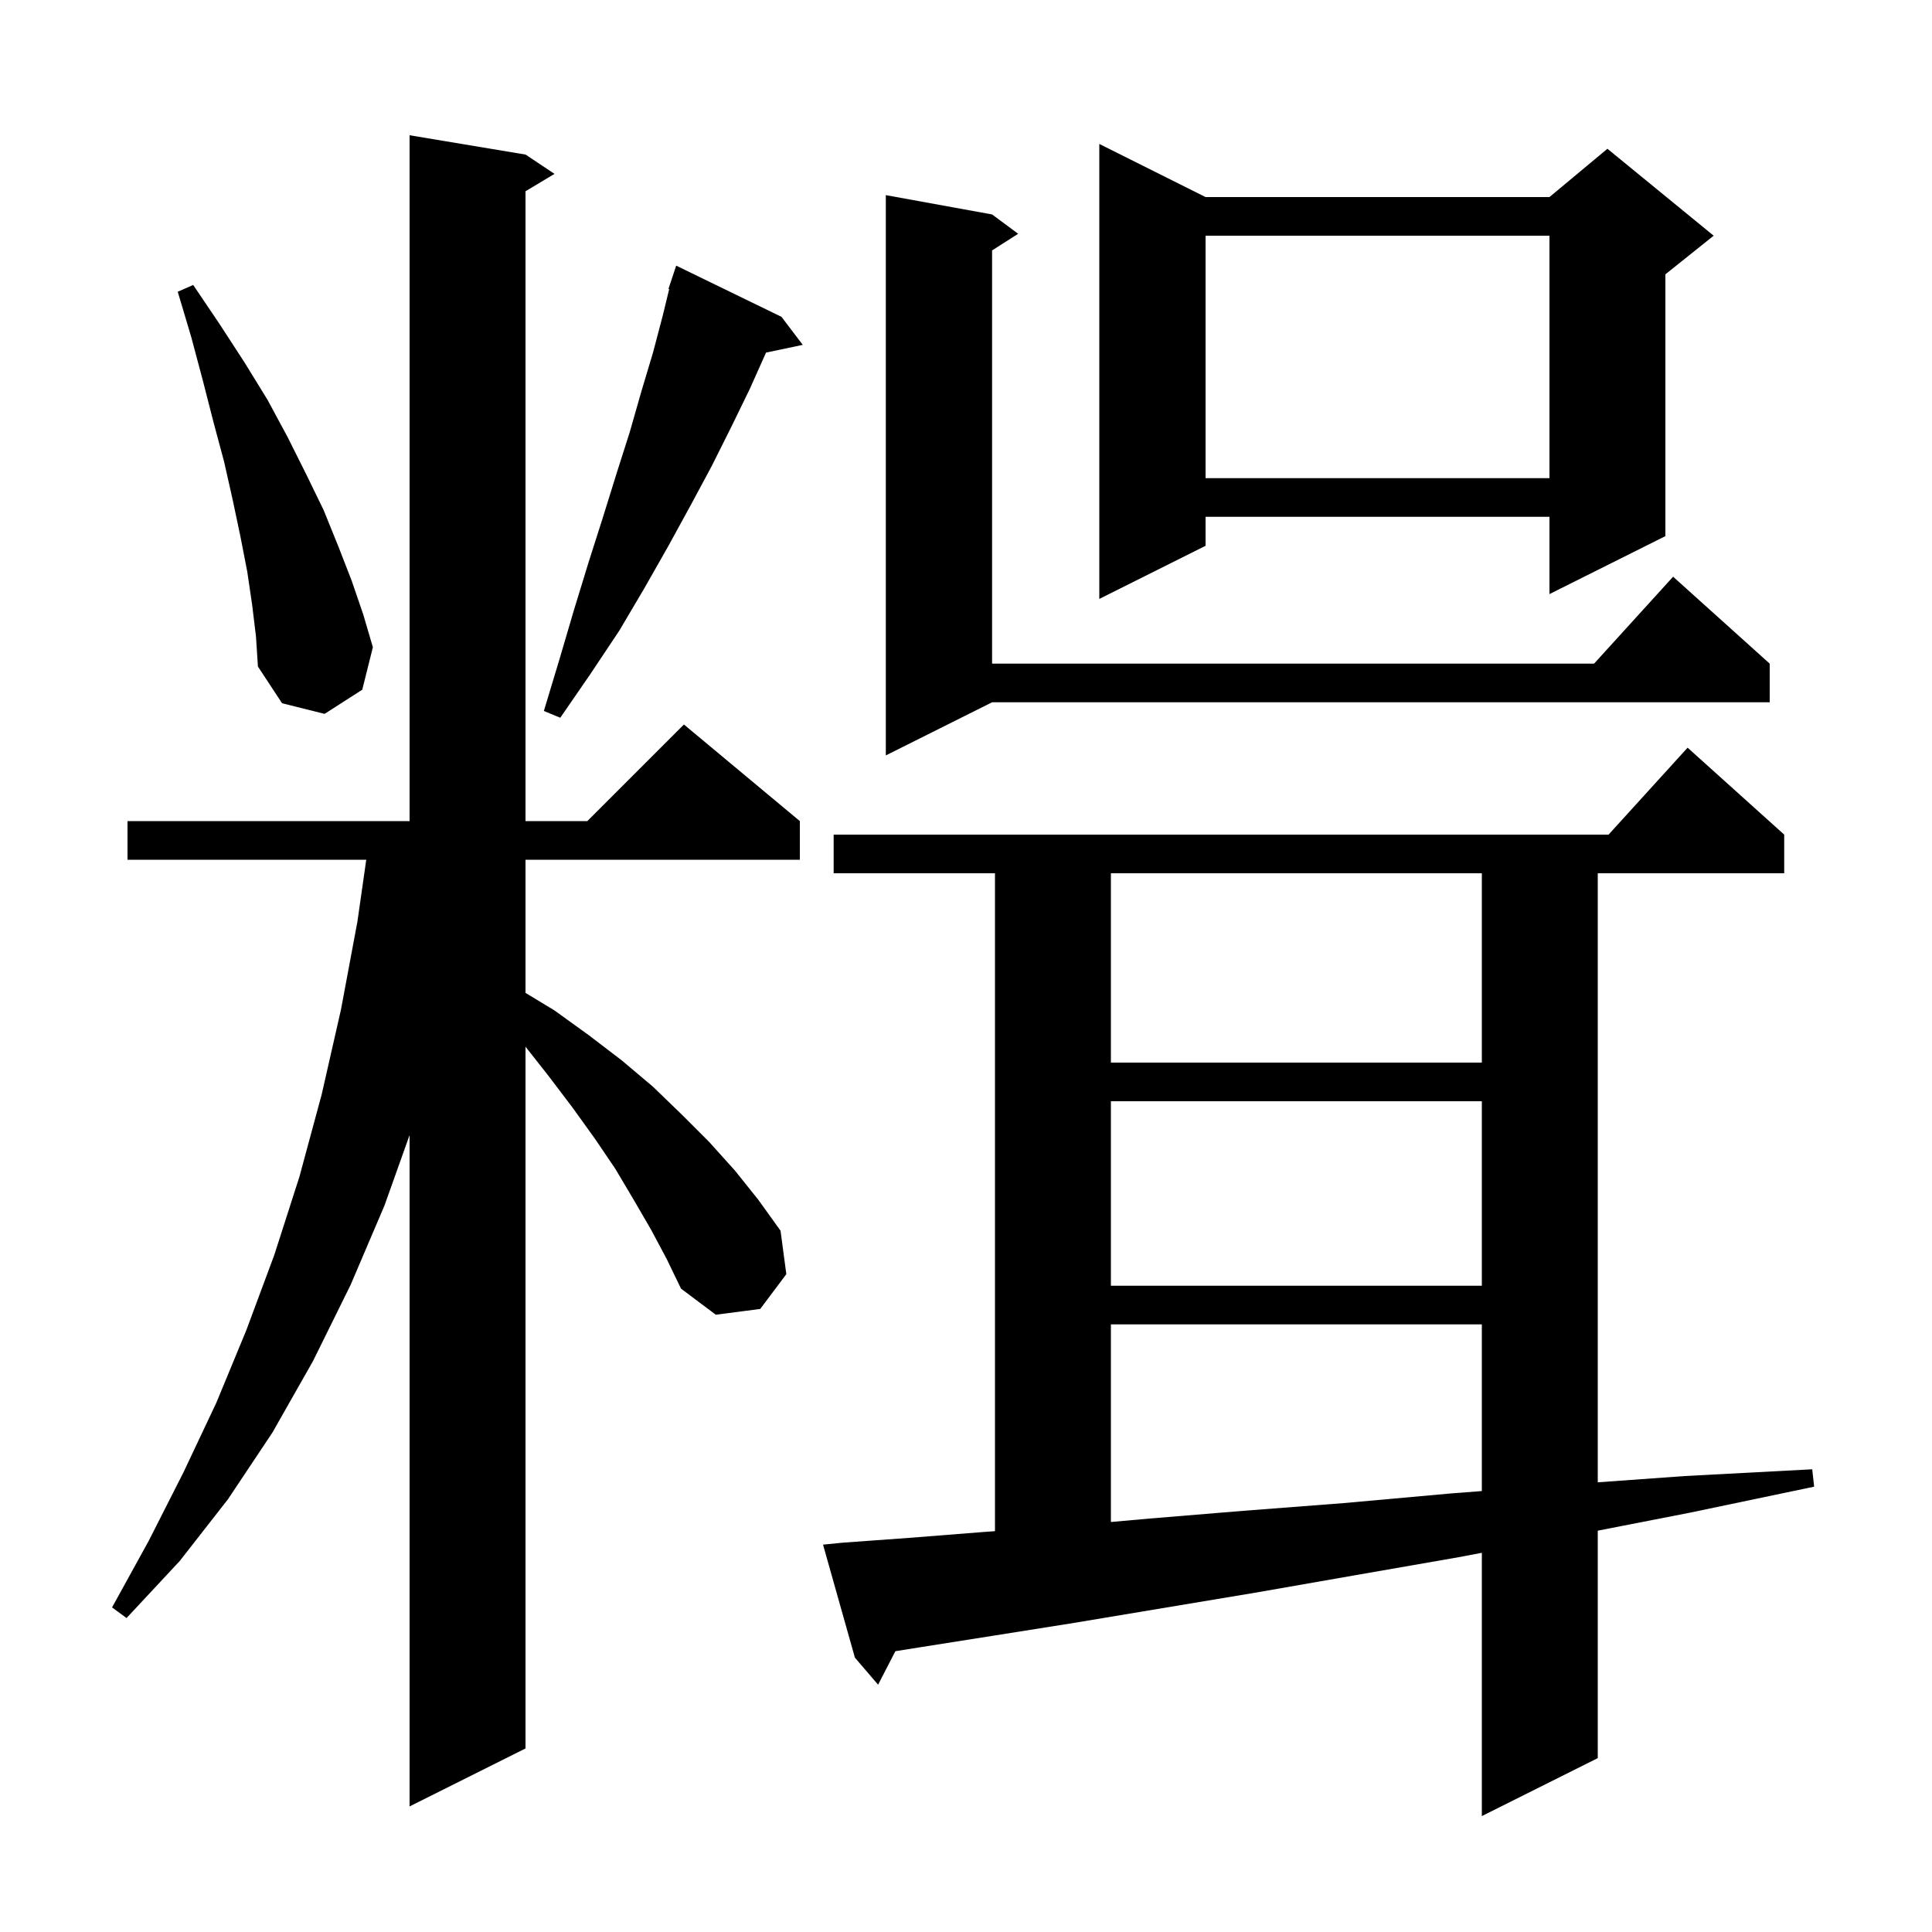 <svg xmlns="http://www.w3.org/2000/svg" xmlns:xlink="http://www.w3.org/1999/xlink" version="1.1" baseProfile="full" viewBox="0 0 200 200" width="200" height="200"><g fill="currentColor"><path d="M 87.2 159.7 L 94.1 159.2 L 101.7 158.6 L 103.0 158.506 L 103.0 90.4 L 86.3 90.4 L 86.3 86.4 L 166.518 86.4 L 174.7 77.4 L 184.7 86.4 L 184.7 90.4 L 165.4 90.4 L 165.4 153.448 L 174.4 152.8 L 187.6 152.1 L 187.8 153.9 L 174.9 156.6 L 165.4 158.454 L 165.4 182.0 L 153.4 188.0 L 153.4 160.745 L 151.0 161.2 L 140.1 163.1 L 129.8 164.9 L 111.2 168.0 L 103.0 169.3 L 95.4 170.5 L 92.688 170.932 L 90.9 174.4 L 88.5 171.6 L 85.2 159.9 Z M 67.4 127.3 L 65.6 124.2 L 63.7 121.0 L 61.6 117.9 L 59.3 114.7 L 56.8 111.4 L 54.4 108.354 L 54.4 181.0 L 42.4 187.0 L 42.4 117.503 L 39.8 124.8 L 36.3 133.0 L 32.4 140.9 L 28.2 148.3 L 23.6 155.2 L 18.6 161.6 L 13.1 167.5 L 11.6 166.4 L 15.4 159.5 L 19.0 152.4 L 22.4 145.2 L 25.5 137.7 L 28.4 129.9 L 31.0 121.8 L 33.3 113.3 L 35.3 104.5 L 37.0 95.4 L 37.914 89.0 L 13.2 89.0 L 13.2 85.0 L 42.4 85.0 L 42.4 14.0 L 54.4 16.0 L 57.4 18.0 L 54.4 19.8 L 54.4 85.0 L 60.8 85.0 L 70.8 75.0 L 82.8 85.0 L 82.8 89.0 L 54.4 89.0 L 54.4 102.784 L 57.4 104.6 L 61.0 107.2 L 64.4 109.8 L 67.6 112.5 L 70.6 115.4 L 73.4 118.2 L 76.1 121.2 L 78.5 124.2 L 80.8 127.4 L 81.4 131.9 L 78.7 135.5 L 74.1 136.1 L 70.5 133.4 L 69.0 130.3 Z M 115.0 137.1 L 115.0 157.556 L 119.0 157.2 L 128.7 156.4 L 139.1 155.6 L 150.2 154.6 L 153.4 154.354 L 153.4 137.1 Z M 115.0 114.0 L 115.0 133.1 L 153.4 133.1 L 153.4 114.0 Z M 115.0 90.4 L 115.0 110.0 L 153.4 110.0 L 153.4 90.4 Z M 102.7 22.2 L 105.4 24.2 L 102.7 25.923 L 102.7 68.7 L 165.018 68.7 L 173.2 59.7 L 183.2 68.7 L 183.2 72.7 L 102.7 72.7 L 91.7 78.2 L 91.7 20.2 Z M 80.9 32.8 L 83.1 35.7 L 79.3 36.5 L 77.6 40.3 L 75.7 44.2 L 73.7 48.2 L 71.5 52.3 L 69.2 56.5 L 66.7 60.9 L 64.1 65.3 L 61.1 69.8 L 58.0 74.3 L 56.3 73.6 L 57.9 68.3 L 59.4 63.2 L 60.9 58.3 L 62.4 53.6 L 63.8 49.1 L 65.2 44.7 L 66.4 40.5 L 67.6 36.5 L 68.6 32.7 L 69.276 29.919 L 69.2 29.9 L 70.0 27.5 Z M 26.1 62.6 L 25.6 59.2 L 24.9 55.6 L 24.1 51.8 L 23.2 47.8 L 22.1 43.7 L 21.0 39.4 L 19.8 34.9 L 18.4 30.2 L 20.0 29.5 L 22.7 33.5 L 25.3 37.5 L 27.7 41.4 L 29.8 45.3 L 31.7 49.1 L 33.5 52.8 L 35.0 56.5 L 36.4 60.1 L 37.6 63.6 L 38.6 67.0 L 37.5 71.4 L 33.6 73.9 L 29.2 72.8 L 26.7 69.0 L 26.5 65.9 Z M 124.8 20.4 L 160.4 20.4 L 166.4 15.4 L 177.4 24.4 L 172.4 28.4 L 172.4 55.5 L 160.4 61.5 L 160.4 53.5 L 124.8 53.5 L 124.8 56.5 L 113.8 62.0 L 113.8 14.9 Z M 124.8 24.4 L 124.8 49.5 L 160.4 49.5 L 160.4 24.4 Z "/></g></svg>